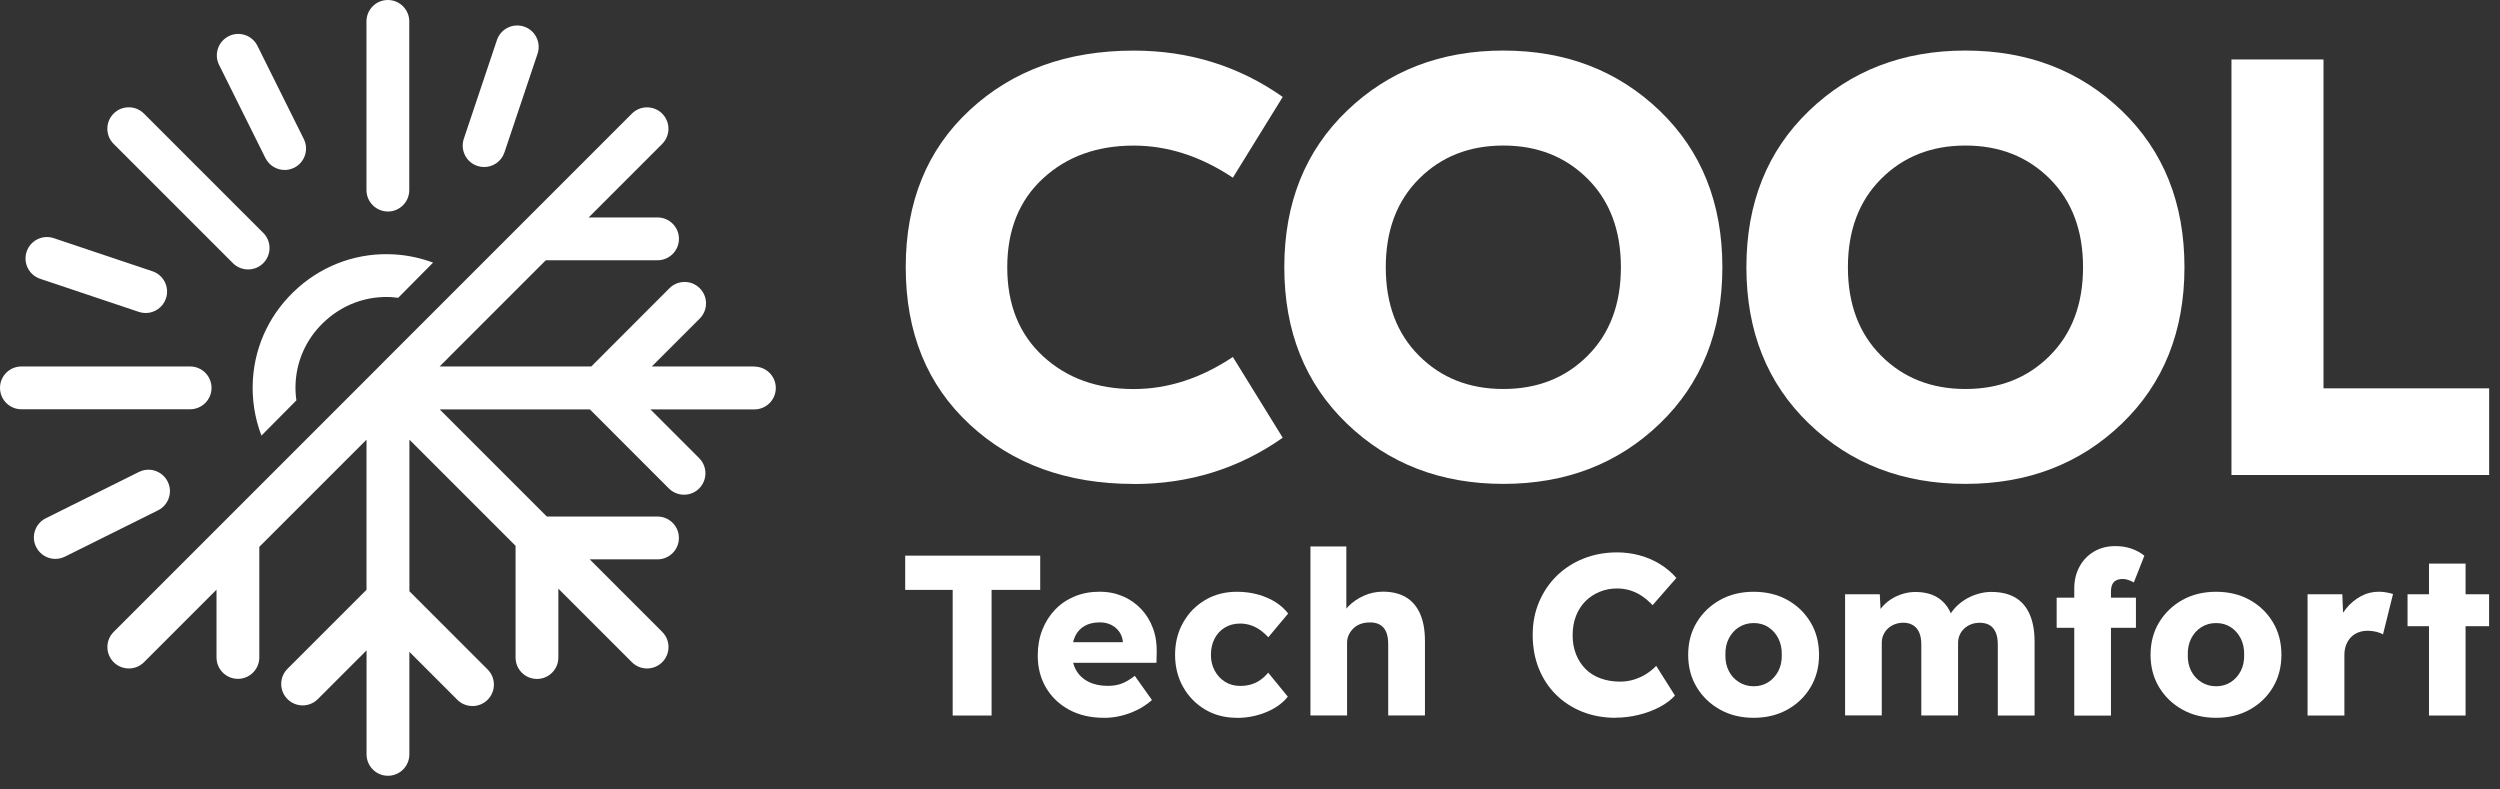 <svg xmlns="http://www.w3.org/2000/svg" width="152" height="48" viewBox="0 0 152 48" fill="none"><rect x="0" y="0" width="152" height="48" fill="#333333" stroke="none"/><g clip-path="url(#clip0_673_1182)"><path d="M45.865 22.281H39.63L42.545 19.366C43.053 18.858 43.053 18.032 42.545 17.524C42.037 17.016 41.211 17.016 40.703 17.524L35.95 22.281H26.728L33.185 15.823H39.979C40.697 15.823 41.28 15.241 41.28 14.522C41.28 13.804 40.697 13.221 39.979 13.221H35.79L40.261 8.75C40.769 8.242 40.769 7.416 40.261 6.908C39.754 6.4 38.927 6.4 38.419 6.908L23.212 22.116C23.212 22.116 23.203 22.128 23.2 22.131L22.119 23.212L9.414 35.917L6.911 38.42C6.403 38.927 6.403 39.754 6.911 40.261C7.167 40.517 7.5 40.643 7.834 40.643C8.167 40.643 8.501 40.517 8.756 40.261L11.259 37.758L13.164 35.853V39.973C13.164 40.691 13.747 41.274 14.465 41.274C15.183 41.274 15.766 40.691 15.766 39.973V33.248L22.284 26.731V35.859L17.479 40.664C16.971 41.172 16.971 41.998 17.479 42.506C17.734 42.761 18.068 42.888 18.401 42.888C18.735 42.888 19.069 42.761 19.324 42.506L22.287 39.543V45.865C22.287 46.584 22.87 47.167 23.588 47.167C24.306 47.167 24.889 46.584 24.889 45.865V39.63L27.803 42.545C28.059 42.801 28.392 42.927 28.726 42.927C29.059 42.927 29.393 42.801 29.648 42.545C30.156 42.037 30.156 41.211 29.648 40.703L24.892 35.947V26.731L31.346 33.185V39.979C31.346 40.697 31.929 41.28 32.647 41.28C33.365 41.28 33.948 40.697 33.948 39.979V35.79L38.419 40.261C38.675 40.517 39.008 40.643 39.342 40.643C39.675 40.643 40.009 40.517 40.264 40.261C40.772 39.754 40.772 38.927 40.264 38.42L35.853 34.008H39.976C40.694 34.008 41.277 33.426 41.277 32.708C41.277 31.989 40.694 31.406 39.976 31.406H33.248L26.734 24.892H35.865L40.667 29.697C40.922 29.952 41.256 30.078 41.59 30.078C41.923 30.078 42.257 29.952 42.509 29.697C43.017 29.189 43.017 28.363 42.509 27.855L39.546 24.892H45.868C46.587 24.892 47.169 24.309 47.169 23.591C47.169 22.873 46.587 22.29 45.868 22.29V22.281H45.865Z" fill="white"></path><path d="M18.122 17.494C16.487 18.936 15.511 20.916 15.376 23.071C15.303 24.246 15.484 25.409 15.895 26.484L18.02 24.342C17.969 23.978 17.951 23.606 17.975 23.233C18.065 21.773 18.729 20.427 19.844 19.447C20.868 18.543 22.151 18.056 23.489 18.056C23.603 18.056 23.72 18.056 23.834 18.068C23.96 18.077 24.087 18.089 24.21 18.107L26.331 15.967C25.589 15.691 24.805 15.52 23.996 15.469C21.842 15.334 19.754 16.052 18.119 17.494H18.122ZM11.562 22.281H1.301C0.583 22.281 0 22.864 0 23.582C0 24.3 0.583 24.883 1.301 24.883H11.559C12.278 24.883 12.861 24.3 12.861 23.582C12.861 22.864 12.278 22.281 11.559 22.281H11.562ZM8.45 28.693L2.782 31.511C2.139 31.833 1.875 32.614 2.197 33.257C2.425 33.714 2.885 33.981 3.362 33.981C3.558 33.981 3.756 33.936 3.942 33.846L9.609 31.028C10.252 30.706 10.517 29.925 10.195 29.282C9.874 28.639 9.093 28.374 8.45 28.696V28.693ZM16.004 14.159L8.75 6.905C8.242 6.397 7.416 6.397 6.908 6.905C6.4 7.413 6.4 8.239 6.908 8.747L14.162 16.001C14.417 16.256 14.751 16.382 15.084 16.382C15.418 16.382 15.751 16.256 16.007 16.001C16.514 15.493 16.514 14.666 16.007 14.159H16.004ZM2.44 16.95L8.441 18.963C8.579 19.008 8.717 19.032 8.855 19.032C9.399 19.032 9.907 18.69 10.09 18.143C10.319 17.461 9.952 16.722 9.27 16.493L3.269 14.48C2.587 14.252 1.848 14.618 1.62 15.3C1.391 15.983 1.758 16.722 2.44 16.95ZM23.582 12.861C24.3 12.861 24.883 12.278 24.883 11.559V1.301C24.883 0.583 24.3 0 23.582 0C22.864 0 22.281 0.583 22.281 1.301V11.556C22.281 12.275 22.864 12.858 23.582 12.858V12.861ZM16.139 9.609C16.367 10.066 16.827 10.334 17.305 10.334C17.5 10.334 17.698 10.289 17.885 10.198C18.528 9.877 18.792 9.096 18.471 8.453L15.652 2.785C15.331 2.142 14.549 1.878 13.906 2.2C13.263 2.521 12.999 3.302 13.32 3.945L16.139 9.612V9.609ZM31.863 1.617C31.181 1.388 30.442 1.755 30.213 2.437L28.2 8.437C27.972 9.12 28.338 9.859 29.02 10.087C29.159 10.132 29.297 10.156 29.435 10.156C29.979 10.156 30.487 9.814 30.67 9.267L32.683 3.266C32.912 2.584 32.545 1.845 31.863 1.617Z" fill="white"></path><path d="M68.93 29.423C64.888 29.423 61.565 28.221 58.966 25.814C56.367 23.408 55.069 20.22 55.069 16.25C55.069 12.281 56.367 9.093 58.966 6.686C61.565 4.279 64.885 3.077 68.93 3.077C72.298 3.077 75.318 4.015 77.99 5.893L74.958 10.803C73.007 9.504 71 8.852 68.93 8.852C66.691 8.852 64.853 9.519 63.407 10.857C61.962 12.191 61.241 13.991 61.241 16.253C61.241 18.516 61.962 20.313 63.407 21.65C64.853 22.987 66.691 23.654 68.93 23.654C71 23.654 73.007 23.005 74.958 21.704L77.99 26.614C75.318 28.492 72.298 29.429 68.93 29.429V29.423Z" fill="white"></path><path d="M81.893 6.737C84.432 4.294 87.602 3.074 91.403 3.074C95.204 3.074 98.374 4.297 100.913 6.737C103.452 9.179 104.72 12.35 104.72 16.247C104.72 20.144 103.449 23.317 100.913 25.757C98.374 28.2 95.204 29.42 91.403 29.42C87.602 29.42 84.429 28.2 81.893 25.757C79.354 23.314 78.086 20.144 78.086 16.247C78.086 12.35 79.354 9.179 81.893 6.737ZM96.529 10.871C95.18 9.525 93.473 8.849 91.403 8.849C89.333 8.849 87.626 9.522 86.277 10.871C84.928 12.22 84.255 14.011 84.255 16.25C84.255 18.488 84.928 20.279 86.277 21.628C87.623 22.978 89.333 23.651 91.403 23.651C93.473 23.651 95.18 22.978 96.529 21.628C97.878 20.279 98.551 18.488 98.551 16.25C98.551 14.011 97.878 12.22 96.529 10.871Z" fill="white"></path><path d="M109.988 6.737C112.527 4.294 115.697 3.074 119.498 3.074C123.299 3.074 126.469 4.297 129.008 6.737C131.547 9.179 132.815 12.35 132.815 16.247C132.815 20.144 131.544 23.317 129.008 25.757C126.469 28.2 123.299 29.42 119.498 29.42C115.697 29.42 112.524 28.2 109.988 25.757C107.449 23.314 106.181 20.144 106.181 16.247C106.181 12.35 107.449 9.179 109.988 6.737ZM124.627 10.871C123.278 9.525 121.571 8.849 119.501 8.849C117.431 8.849 115.724 9.522 114.375 10.871C113.026 12.22 112.353 14.011 112.353 16.25C112.353 18.488 113.026 20.279 114.375 21.628C115.721 22.978 117.431 23.651 119.501 23.651C121.571 23.651 123.278 22.978 124.627 21.628C125.976 20.279 126.649 18.488 126.649 16.25C126.649 14.011 125.976 12.22 124.627 10.871Z" fill="white"></path><path d="M141.268 3.615V23.612H151.34V28.882H135.673V3.615H141.268Z" fill="white"></path><path d="M57.923 43.504V35.865H55.036V33.783H63.245V35.865H60.288V43.504H57.923Z" fill="white"></path><path d="M67.121 43.642C66.307 43.642 65.598 43.477 64.997 43.149C64.396 42.822 63.927 42.371 63.593 41.803C63.26 41.235 63.095 40.583 63.095 39.853C63.095 39.288 63.188 38.768 63.371 38.296C63.557 37.825 63.816 37.416 64.149 37.067C64.483 36.719 64.88 36.451 65.336 36.262C65.793 36.073 66.298 35.977 66.842 35.977C67.386 35.977 67.833 36.07 68.266 36.253C68.699 36.436 69.068 36.698 69.384 37.031C69.699 37.365 69.94 37.758 70.105 38.212C70.27 38.666 70.345 39.162 70.327 39.7L70.312 40.297H64.438L64.119 39.047H68.509L68.272 39.312V39.035C68.254 38.804 68.182 38.597 68.056 38.416C67.93 38.236 67.767 38.095 67.563 37.993C67.359 37.891 67.127 37.84 66.869 37.84C66.508 37.84 66.199 37.912 65.946 38.056C65.691 38.2 65.499 38.407 65.369 38.681C65.24 38.954 65.174 39.291 65.174 39.688C65.174 40.084 65.258 40.451 65.43 40.751C65.601 41.052 65.85 41.286 66.181 41.451C66.508 41.617 66.902 41.701 67.356 41.701C67.671 41.701 67.951 41.656 68.197 41.562C68.443 41.469 68.708 41.313 68.996 41.091L70.039 42.563C69.75 42.812 69.447 43.017 69.122 43.173C68.798 43.329 68.467 43.45 68.131 43.528C67.794 43.606 67.458 43.645 67.124 43.645L67.121 43.642Z" fill="white"></path><path d="M75.195 43.642C74.483 43.642 73.843 43.477 73.278 43.143C72.713 42.809 72.265 42.353 71.938 41.776C71.61 41.196 71.445 40.541 71.445 39.811C71.445 39.081 71.61 38.425 71.938 37.846C72.265 37.266 72.713 36.812 73.278 36.478C73.843 36.145 74.483 35.98 75.195 35.98C75.853 35.98 76.457 36.097 77.007 36.328C77.557 36.559 77.996 36.884 78.32 37.302L77.112 38.747C76.983 38.6 76.83 38.462 76.652 38.329C76.475 38.2 76.283 38.098 76.07 38.023C75.856 37.948 75.634 37.912 75.402 37.912C75.051 37.912 74.741 37.993 74.471 38.155C74.204 38.317 73.993 38.543 73.846 38.828C73.699 39.117 73.624 39.444 73.624 39.814C73.624 40.183 73.699 40.484 73.852 40.772C74.005 41.061 74.216 41.286 74.483 41.454C74.75 41.62 75.057 41.704 75.399 41.704C75.64 41.704 75.862 41.674 76.067 41.614C76.271 41.553 76.457 41.463 76.628 41.343C76.8 41.223 76.959 41.076 77.106 40.898L78.299 42.356C77.984 42.755 77.548 43.068 76.986 43.299C76.427 43.531 75.826 43.648 75.186 43.648L75.195 43.642Z" fill="white"></path><path d="M79.675 43.504V33.227H81.857V37.629L81.412 37.794C81.514 37.461 81.698 37.157 81.962 36.884C82.226 36.611 82.542 36.391 82.915 36.223C83.284 36.058 83.675 35.973 84.08 35.973C84.636 35.973 85.102 36.088 85.484 36.313C85.862 36.541 86.151 36.878 86.346 37.326C86.541 37.776 86.637 38.323 86.637 38.972V43.501H84.402V39.153C84.402 38.855 84.36 38.612 84.276 38.416C84.192 38.221 84.065 38.077 83.894 37.978C83.723 37.882 83.512 37.836 83.263 37.845C83.068 37.845 82.887 37.876 82.722 37.936C82.557 37.996 82.413 38.083 82.293 38.2C82.172 38.317 82.076 38.449 82.007 38.597C81.938 38.744 81.902 38.906 81.902 39.083V43.501H79.675V43.504Z" fill="white"></path><path d="M98.23 43.642C97.5 43.642 96.824 43.519 96.208 43.276C95.592 43.029 95.057 42.684 94.603 42.233C94.15 41.785 93.801 41.25 93.555 40.634C93.308 40.018 93.188 39.339 93.188 38.6C93.188 37.861 93.317 37.212 93.576 36.599C93.834 35.989 94.195 35.457 94.651 35.009C95.111 34.562 95.652 34.21 96.277 33.961C96.902 33.711 97.584 33.585 98.326 33.585C98.789 33.585 99.243 33.645 99.687 33.765C100.132 33.885 100.547 34.063 100.931 34.3C101.316 34.538 101.647 34.817 101.923 35.141L100.478 36.794C100.282 36.59 100.078 36.413 99.859 36.259C99.642 36.106 99.402 35.989 99.144 35.905C98.885 35.821 98.606 35.779 98.311 35.779C97.942 35.779 97.59 35.845 97.263 35.98C96.935 36.115 96.647 36.304 96.4 36.548C96.154 36.794 95.961 37.092 95.823 37.443C95.685 37.795 95.616 38.188 95.616 38.624C95.616 39.06 95.685 39.435 95.823 39.784C95.961 40.132 96.157 40.43 96.406 40.679C96.656 40.929 96.959 41.118 97.317 41.247C97.674 41.376 98.068 41.443 98.504 41.443C98.801 41.443 99.083 41.401 99.351 41.316C99.618 41.232 99.868 41.121 100.093 40.977C100.318 40.833 100.52 40.67 100.697 40.484L101.836 42.29C101.604 42.548 101.295 42.78 100.913 42.984C100.529 43.188 100.102 43.348 99.636 43.462C99.168 43.576 98.699 43.636 98.227 43.636V43.642H98.23Z" fill="white"></path><path d="M106.625 43.642C105.856 43.642 105.174 43.477 104.576 43.143C103.978 42.809 103.507 42.356 103.161 41.782C102.812 41.208 102.641 40.55 102.641 39.811C102.641 39.071 102.815 38.413 103.161 37.84C103.51 37.266 103.981 36.812 104.576 36.478C105.174 36.145 105.856 35.98 106.625 35.98C107.395 35.98 108.077 36.145 108.675 36.478C109.273 36.812 109.741 37.266 110.084 37.84C110.427 38.413 110.598 39.071 110.598 39.811C110.598 40.55 110.427 41.208 110.084 41.782C109.741 42.356 109.273 42.809 108.675 43.143C108.077 43.477 107.395 43.642 106.625 43.642ZM106.625 41.725C106.959 41.725 107.256 41.641 107.515 41.475C107.773 41.31 107.978 41.082 108.125 40.796C108.272 40.511 108.341 40.18 108.332 39.811C108.341 39.441 108.272 39.111 108.125 38.819C107.978 38.528 107.773 38.299 107.515 38.131C107.256 37.963 106.959 37.882 106.625 37.882C106.292 37.882 105.994 37.966 105.73 38.131C105.466 38.296 105.261 38.528 105.111 38.819C104.964 39.111 104.895 39.441 104.904 39.811C104.895 40.18 104.964 40.511 105.111 40.796C105.258 41.085 105.466 41.31 105.73 41.475C105.994 41.641 106.292 41.725 106.625 41.725Z" fill="white"></path><path d="M112.181 43.504V36.13H114.291L114.36 37.464L114.068 37.479C114.179 37.239 114.321 37.025 114.492 36.839C114.663 36.653 114.859 36.5 115.075 36.373C115.291 36.247 115.52 36.154 115.757 36.088C115.994 36.022 116.232 35.992 116.472 35.992C116.833 35.992 117.16 36.046 117.458 36.157C117.755 36.268 118.014 36.446 118.236 36.692C118.458 36.938 118.633 37.269 118.765 37.684L118.416 37.656L118.527 37.434C118.648 37.212 118.804 37.01 118.993 36.83C119.182 36.65 119.393 36.497 119.624 36.37C119.856 36.244 120.096 36.151 120.345 36.085C120.595 36.019 120.835 35.989 121.067 35.989C121.649 35.989 122.136 36.103 122.524 36.328C122.911 36.557 123.206 36.896 123.404 37.35C123.603 37.804 123.702 38.354 123.702 39.003V43.504H121.466V39.186C121.466 38.888 121.424 38.645 121.34 38.45C121.256 38.254 121.133 38.11 120.973 38.011C120.811 37.915 120.61 37.864 120.369 37.864C120.174 37.864 119.997 37.897 119.835 37.96C119.672 38.026 119.534 38.113 119.417 38.224C119.3 38.336 119.21 38.465 119.146 38.612C119.08 38.759 119.05 38.928 119.05 39.111V43.501H116.815V39.168C116.815 38.891 116.773 38.654 116.689 38.459C116.604 38.263 116.481 38.116 116.313 38.014C116.148 37.912 115.952 37.861 115.73 37.861C115.535 37.861 115.357 37.894 115.195 37.957C115.033 38.023 114.895 38.11 114.777 38.221C114.66 38.333 114.57 38.462 114.507 38.609C114.441 38.756 114.411 38.919 114.411 39.096V43.498H112.175L112.181 43.504Z" fill="white"></path><path d="M125.045 38.17V36.337H129.865V38.17H125.045ZM126.115 43.504V35.769C126.115 35.288 126.22 34.853 126.427 34.465C126.634 34.078 126.926 33.768 127.302 33.543C127.677 33.317 128.113 33.203 128.615 33.203C128.966 33.203 129.291 33.254 129.588 33.356C129.886 33.459 130.147 33.603 130.378 33.786L129.738 35.412C129.618 35.346 129.501 35.297 129.39 35.258C129.279 35.222 129.177 35.201 129.083 35.201C128.918 35.201 128.777 35.228 128.666 35.285C128.555 35.34 128.473 35.427 128.422 35.544C128.371 35.661 128.347 35.799 128.347 35.968V43.51H126.112V43.504H126.115Z" fill="white"></path><path d="M134.738 43.642C133.969 43.642 133.287 43.477 132.689 43.143C132.091 42.809 131.619 42.356 131.274 41.782C130.925 41.208 130.754 40.55 130.754 39.811C130.754 39.071 130.928 38.413 131.274 37.84C131.622 37.266 132.094 36.812 132.689 36.478C133.287 36.145 133.969 35.98 134.738 35.98C135.508 35.98 136.19 36.145 136.788 36.478C137.386 36.812 137.854 37.266 138.197 37.84C138.539 38.413 138.711 39.071 138.711 39.811C138.711 40.55 138.539 41.208 138.197 41.782C137.854 42.356 137.386 42.809 136.788 43.143C136.19 43.477 135.508 43.642 134.738 43.642ZM134.738 41.725C135.072 41.725 135.369 41.641 135.628 41.475C135.886 41.31 136.09 41.082 136.238 40.796C136.385 40.511 136.454 40.18 136.445 39.811C136.454 39.441 136.385 39.111 136.238 38.819C136.09 38.528 135.886 38.299 135.628 38.131C135.369 37.963 135.072 37.882 134.738 37.882C134.405 37.882 134.107 37.966 133.843 38.131C133.578 38.296 133.374 38.528 133.224 38.819C133.077 39.111 133.008 39.441 133.017 39.811C133.008 40.18 133.077 40.511 133.224 40.796C133.371 41.085 133.578 41.31 133.843 41.475C134.107 41.641 134.405 41.725 134.738 41.725Z" fill="white"></path><path d="M140.3 43.504V36.13H142.413L142.509 38.534L142.091 38.074C142.202 37.677 142.386 37.32 142.641 37.004C142.896 36.689 143.194 36.439 143.536 36.253C143.879 36.067 144.246 35.977 144.633 35.977C144.798 35.977 144.955 35.992 145.099 36.019C145.243 36.046 145.375 36.079 145.496 36.115L144.886 38.573C144.783 38.507 144.648 38.456 144.477 38.413C144.306 38.371 144.128 38.35 143.942 38.35C143.738 38.35 143.548 38.386 143.374 38.456C143.197 38.525 143.05 38.624 142.929 38.753C142.809 38.882 142.713 39.035 142.644 39.213C142.575 39.39 142.539 39.588 142.539 39.811V43.504H140.3Z" fill="white"></path><path d="M146.379 38.074V36.13H151.337V38.074H146.379ZM147.683 43.503V34.267H149.907V43.503H147.683Z" fill="white"></path></g><defs><clipPath id="clip0_673_1182"><rect width="151.34" height="47.166" fill="white"></rect></clipPath></defs></svg>